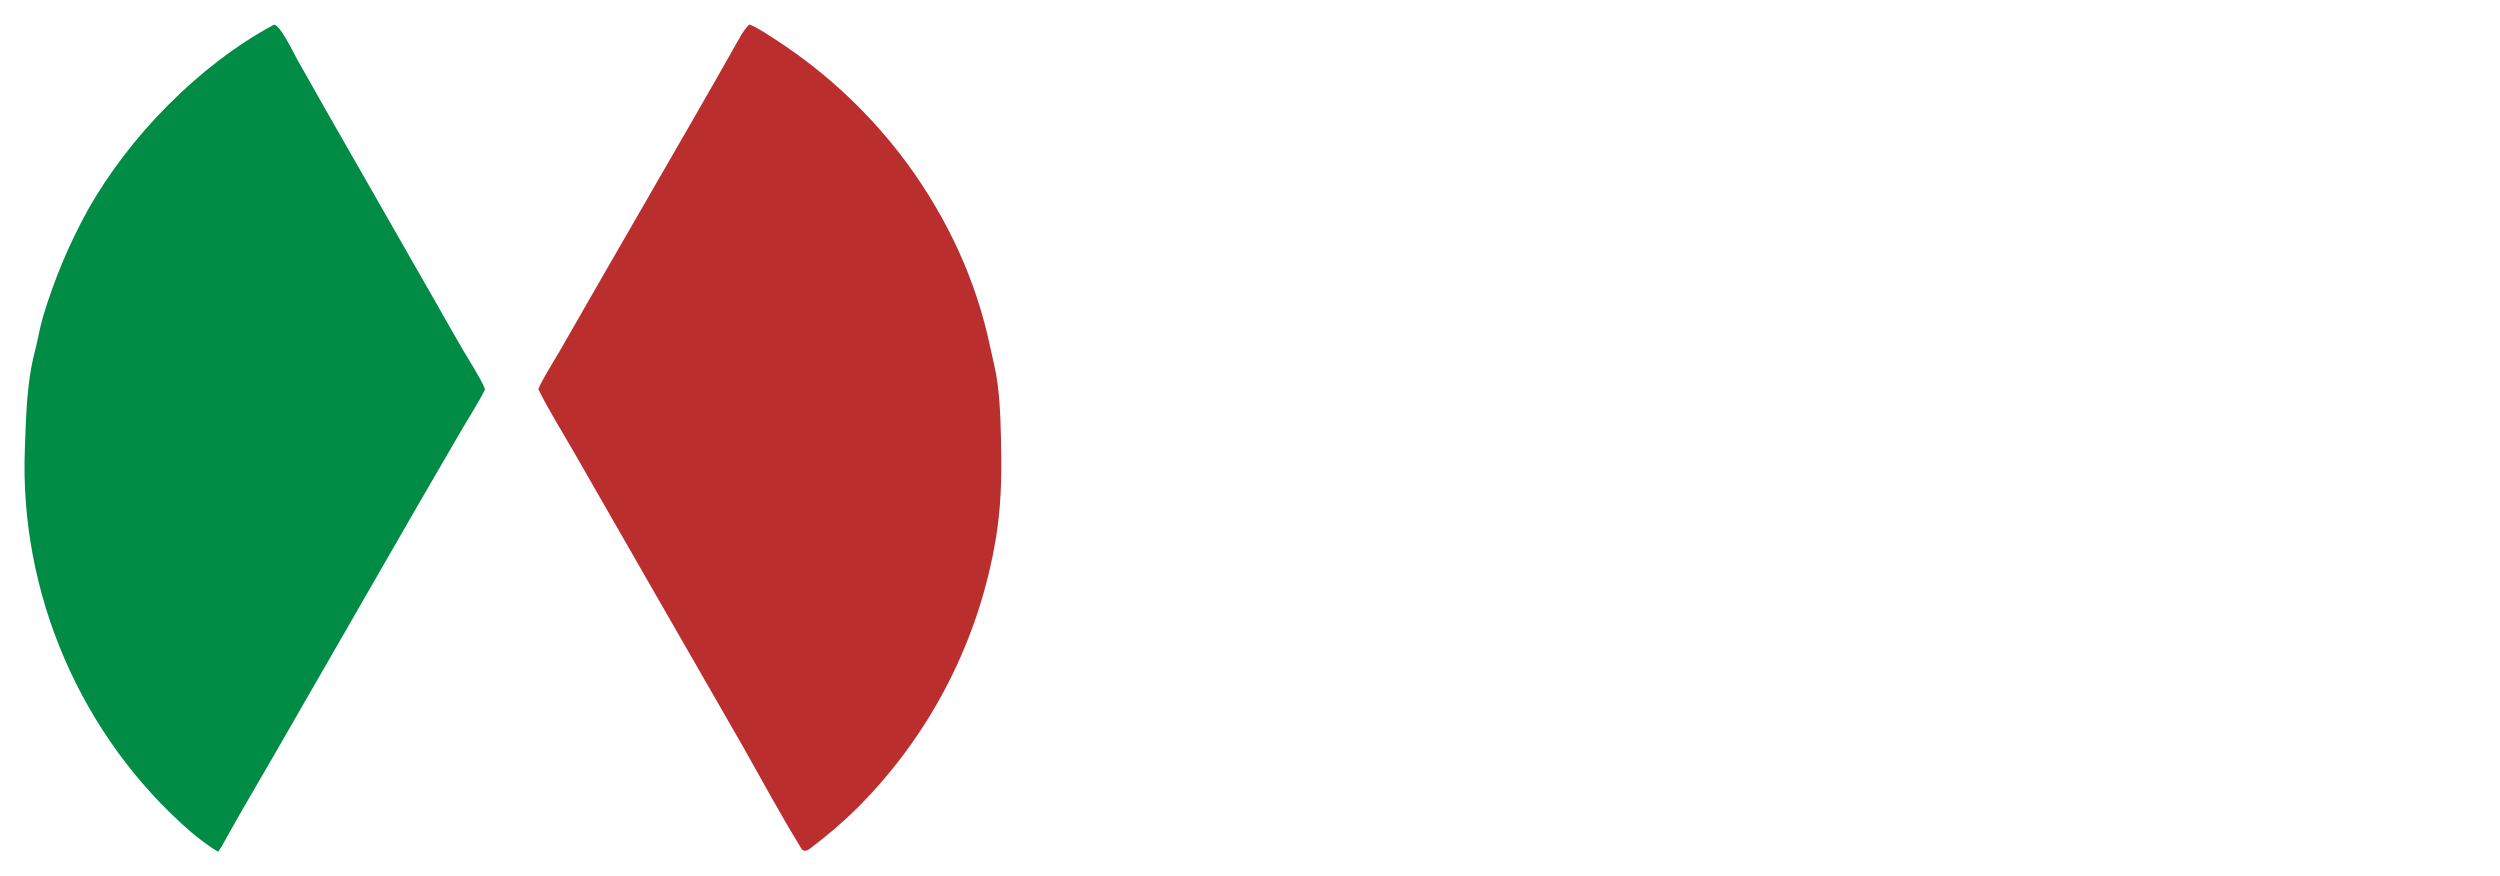 <svg xmlns="http://www.w3.org/2000/svg" version="1.0" x="0" y="0" width="2400" height="841.18"
     viewBox="93.22 98.089 153.561 53.822"
     preserveAspectRatio="xMidYMid meet" color-interpolation-filters="sRGB"><g><defs><linearGradient id="92" x1="0%" y1="0%" x2="100%" y2="0%"><stop offset="0%" stop-color="#fa71cd"></stop> <stop offset="100%" stop-color="#9b59b6"></stop></linearGradient><linearGradient id="93" x1="0%" y1="0%" x2="100%" y2="0%"><stop offset="0%" stop-color="#f9d423"></stop> <stop offset="100%" stop-color="#f83600"></stop></linearGradient><linearGradient id="94" x1="0%" y1="0%" x2="100%" y2="0%"><stop offset="0%" stop-color="#0064d2"></stop> <stop offset="100%" stop-color="#1cb0f6"></stop></linearGradient><linearGradient id="95" x1="0%" y1="0%" x2="100%" y2="0%"><stop offset="0%" stop-color="#f00978"></stop> <stop offset="100%" stop-color="#3f51b1"></stop></linearGradient><linearGradient id="96" x1="0%" y1="0%" x2="100%" y2="0%"><stop offset="0%" stop-color="#7873f5"></stop> <stop offset="100%" stop-color="#ec77ab"></stop></linearGradient><linearGradient id="97" x1="0%" y1="0%" x2="100%" y2="0%"><stop offset="0%" stop-color="#f9d423"></stop> <stop offset="100%" stop-color="#e14fad"></stop></linearGradient><linearGradient id="98" x1="0%" y1="0%" x2="100%" y2="0%"><stop offset="0%" stop-color="#009efd"></stop> <stop offset="100%" stop-color="#2af598"></stop></linearGradient><linearGradient id="99" x1="0%" y1="0%" x2="100%" y2="0%"><stop offset="0%" stop-color="#ffcc00"></stop> <stop offset="100%" stop-color="#00b140"></stop></linearGradient><linearGradient id="100" x1="0%" y1="0%" x2="100%" y2="0%"><stop offset="0%" stop-color="#d51007"></stop> <stop offset="100%" stop-color="#ff8177"></stop></linearGradient><linearGradient id="102" x1="0%" y1="0%" x2="100%" y2="0%"><stop offset="0%" stop-color="#a2b6df"></stop> <stop offset="100%" stop-color="#0c3483"></stop></linearGradient><linearGradient id="103" x1="0%" y1="0%" x2="100%" y2="0%"><stop offset="0%" stop-color="#7ac5d8"></stop> <stop offset="100%" stop-color="#eea2a2"></stop></linearGradient><linearGradient id="104" x1="0%" y1="0%" x2="100%" y2="0%"><stop offset="0%" stop-color="#00ecbc"></stop> <stop offset="100%" stop-color="#007adf"></stop></linearGradient><linearGradient id="105" x1="0%" y1="0%" x2="100%" y2="0%"><stop offset="0%" stop-color="#b88746"></stop> <stop offset="100%" stop-color="#fdf5a6"></stop></linearGradient></defs><g fill="#fff" class="icon-text-wrapper icon-svg-group iconsvg" transform="translate(94.725,99.595)"><g class="iconsvg-imagesvg" transform="translate(0,0)"><g><rect fill="#fff" fill-opacity="0" stroke-width="2" x="0" y="0" width="60" height="50.811" class="image-rect"></rect> <svg filter="url(#colors2018734236)" x="0" y="0" width="60" height="50.811" filtersec="colorsf4735142682" class="image-svg-svg primary" style="overflow: visible;"><svg xmlns="http://www.w3.org/2000/svg" viewBox="8.25 7.603 1401.451 1186.817" preserveAspectRatio="none" display="block"><path fill="#bb2e2e" d="M 1048.26 7.603 C 1056.97 10.165 1077.2 23.731 1085.39 28.978 C 1159.39 76.832 1224.02 137.816 1276.08 208.921 C 1333.23 287.77 1373.74 374.79 1393.68 470.033 C 1397.41 487.876 1402.03 504.689 1404.35 522.917 C 1408.59 556.188 1409.07 589.042 1409.57 622.43 C 1410.18 663.597 1408.81 701.378 1402.35 742.176 C 1378.59 889.09 1309.34 1024.85 1204.36 1130.33 C 1182.14 1152.43 1159.69 1171.47 1134.6 1190.43 C 1131.76 1192.57 1129.65 1193.38 1126.12 1192.78 C 1122.84 1191.29 1121.48 1187.83 1119.72 1184.61 C 1092.18 1140.08 1064.08 1087.58 1037.92 1041.6 L 905.753 811.582 L 797.021 621.977 C 781.433 594.607 758.465 557.959 745.458 530.658 C 750.987 516.893 768.715 488.947 776.861 474.807 L 841.754 361.764 L 967.353 144.009 C 989.845 104.737 1012.45 65.512 1034.61 26.04 C 1038.1 19.806 1042.82 12.166 1048.26 7.603 z"></path><path fill="#008C45" d="M 366.167 7.812 C 374.995 7.769 394.288 48.34 399.777 58.192 L 441.735 132.335 L 599.216 407.816 C 611.75 430.074 624.423 452.253 637.234 474.353 C 647.424 491.591 661.47 512.982 669.063 530.746 C 663.298 543.85 644.61 573.538 636.445 587.436 L 572.613 697.358 L 367.034 1054.54 C 343.115 1096.17 319.061 1136.42 295.675 1178.59 C 292.369 1184.79 290.295 1188.59 286.234 1194.42 C 276.137 1189.16 256.016 1173.8 247.554 1166.49 C 89.654 1030 0.448 823.86 8.787 615.401 C 10.707 567.408 11.152 522.128 23.489 475.057 C 27.67 459.105 29.942 443.149 34.857 426.825 C 50.675 373.822 72.125 322.666 98.839 274.232 C 158.643 167.949 258.311 65.885 366.167 7.812 z"></path></svg></svg> <defs><filter id="colors2018734236"><feColorMatrix type="matrix" values="0 0 0 0 0.996  0 0 0 0 0.996  0 0 0 0 0.996  0 0 0 1 0" class="icon-feColorMatrix "></feColorMatrix></filter> <filter id="colorsf4735142682"><feColorMatrix type="matrix" values="0 0 0 0 0.996  0 0 0 0 0.996  0 0 0 0 0.996  0 0 0 1 0" class="icon-fecolormatrix"></feColorMatrix></filter> <filter id="colorsb4109196828"><feColorMatrix type="matrix" values="0 0 0 0 0  0 0 0 0 0  0 0 0 0 0  0 0 0 1 0" class="icon-fecolormatrix"></feColorMatrix></filter></defs></g></g> <g transform="translate(67,9.995)"><g fill-rule="" class="tp-name iconsvg-namesvg"><g transform="scale(1)"><g><path d="M12.87-5.18L12.02-1.15Q11.48-0.89 10.92-0.65 10.36-0.4 9.72-0.22 9.08-0.04 8.32 0.06 7.56 0.17 6.67 0.17L6.67 0.17Q3.81 0.17 2.27-1.11 0.72-2.39 0.72-5.37L0.72-5.37Q0.72-7.1 1.26-8.62 1.79-10.14 2.83-11.28 3.88-12.42 5.41-13.08 6.95-13.74 8.93-13.74L8.93-13.74Q9.87-13.74 10.64-13.62 11.42-13.49 12.05-13.28 12.68-13.08 13.18-12.85 13.68-12.61 14.08-12.4L14.08-12.4 13.32-8.44 9.48-8.44Q9.5-8.65 9.53-8.99 9.57-9.33 9.59-9.68 9.61-10.04 9.63-10.38 9.65-10.72 9.65-10.95L9.65-10.95Q9.65-11.12 9.63-11.35 9.61-11.57 9.52-11.78 9.44-12 9.26-12.13 9.08-12.27 8.78-12.27L8.78-12.27Q8.22-12.27 7.77-11.81 7.31-11.36 6.95-10.6 6.58-9.84 6.31-8.88 6.03-7.93 5.85-6.94 5.67-5.94 5.57-4.99 5.48-4.03 5.48-3.3L5.48-3.3Q5.48-3.09 5.5-2.77 5.52-2.45 5.63-2.15 5.73-1.85 5.96-1.64 6.18-1.43 6.56-1.43L6.56-1.43Q7.22-1.43 7.84-2.25 8.46-3.07 8.93-5.18L8.93-5.18 12.87-5.18ZM22.37-13.74L22.37-13.74Q24.2-13.74 25.34-13.27 26.48-12.81 27.14-11.83L27.14-11.83Q27.57-11.16 27.81-10.33 28.04-9.5 28.04-8.42L28.04-8.42Q28.04-7.48 27.87-6.54 27.7-5.6 27.39-4.74 27.08-3.88 26.64-3.12 26.21-2.37 25.67-1.79L25.67-1.79Q24.67-0.7 23.36-0.27 22.05 0.17 20.13 0.17L20.13 0.17Q18.28 0.17 17.15-0.21 16.02-0.6 15.36-1.45L15.36-1.45Q14.89-2.05 14.63-2.96 14.36-3.88 14.36-5.26L14.36-5.26Q14.36-7.63 15.2-9.49 16.04-11.36 17.6-12.44L17.6-12.44Q18.54-13.1 19.69-13.42 20.84-13.74 22.37-13.74ZM19.96-1.32L19.96-1.32Q20.45-1.32 20.89-1.76 21.33-2.19 21.7-2.93 22.07-3.66 22.38-4.6 22.69-5.54 22.9-6.54 23.12-7.54 23.24-8.53 23.35-9.52 23.35-10.33L23.35-10.33Q23.35-11.44 23.13-11.86 22.9-12.27 22.48-12.27L22.48-12.27Q21.99-12.27 21.54-11.85 21.09-11.42 20.7-10.71 20.31-9.99 20-9.07 19.69-8.14 19.46-7.16 19.24-6.18 19.12-5.22 19.01-4.26 19.01-3.45L19.01-3.45Q19.01-2.24 19.27-1.78 19.54-1.32 19.96-1.32ZM46.75-13.53L43.85 0 39.12 0 41.08-9.2 36.03 0 33.13 0 32.17-9.52 30.13 0 28.21 0 31.09-13.53 36.52-13.53 37.18-5.9 41.27-13.53 46.75-13.53ZM52.05-5.84L53.03-5.84Q53.67-5.84 54.11-6.37 54.55-6.9 54.83-7.67 55.12-8.44 55.25-9.27 55.38-10.1 55.38-10.72L55.38-10.72Q55.38-11.29 55.18-11.69 54.99-12.08 54.35-12.08L54.35-12.08 53.39-12.08 52.05-5.84ZM52.97-4.47L51.75-4.47 50.8 0 46.19 0 49.07-13.53 53.99-13.53Q55.21-13.53 56.21-13.4 57.21-13.27 57.93-12.89 58.66-12.51 59.06-11.79 59.47-11.08 59.47-9.89L59.47-9.89Q59.47-8.78 59.12-7.79 58.76-6.8 57.99-6.06 57.21-5.33 55.97-4.9 54.74-4.47 52.97-4.47L52.97-4.47ZM72.25-10.31L72.25-10.31Q72.25-9.06 71.55-7.99 70.85-6.92 69.23-6.37L69.23-6.37 71.7 0 66.95 0 65.07-5.9 64.84-5.9 63.58 0 58.98 0 61.85-13.53 67.46-13.53Q68.44-13.53 69.31-13.41 70.18-13.3 70.83-12.94 71.48-12.59 71.87-11.96 72.25-11.34 72.25-10.31ZM65.11-7.27L66.12-7.27Q66.67-7.27 67.06-7.64 67.46-8.01 67.7-8.54 67.95-9.08 68.05-9.68 68.16-10.29 68.16-10.74L68.16-10.74Q68.16-11.29 67.97-11.69 67.78-12.08 67.14-12.08L67.14-12.08 66.18-12.08 65.11-7.27ZM82.8-13.53L84.27 0 79.28 0 78.98-3.39 75.04-3.39 73.53 0 71.46 0 77.75-13.53 82.8-13.53ZM78.35-10.74L75.75-4.94 78.84-4.94 78.35-10.74Z" transform="translate(-0.72, 13.74)"></path></g> <g fill="#fff" transform="translate(0,16.91)"><g transform="scale(1)"><path d="M7.24-4.75L7.56-6.18 13.08-6.18 11.85 0 9.33 0 8.93-1.36 8.84-1.36Q8.29-0.72 7.53-0.28 6.78 0.17 5.56 0.17L5.56 0.17Q4.62 0.17 3.76-0.14 2.9-0.45 2.23-1.12 1.56-1.79 1.15-2.88 0.75-3.96 0.75-5.5L0.75-5.5Q0.75-7.16 1.26-8.65 1.77-10.14 2.79-11.28 3.81-12.42 5.35-13.08 6.88-13.74 8.93-13.74L8.93-13.74Q10.5-13.74 11.68-13.38 12.85-13.02 13.89-12.57L13.89-12.57 13.08-8.44 9.48-8.44Q9.5-8.67 9.55-8.99 9.59-9.31 9.61-9.66 9.63-10.01 9.65-10.36 9.67-10.7 9.67-10.95L9.67-10.95Q9.67-11.12 9.65-11.35 9.63-11.57 9.55-11.78 9.46-12 9.29-12.13 9.12-12.27 8.8-12.27L8.8-12.27Q8.25-12.27 7.79-11.81 7.33-11.36 6.97-10.6 6.61-9.84 6.34-8.88 6.07-7.93 5.89-6.94 5.71-5.94 5.61-5 5.52-4.05 5.52-3.35L5.52-3.35Q5.52-3.13 5.54-2.81 5.56-2.49 5.68-2.18 5.8-1.88 6.02-1.65 6.24-1.43 6.67-1.43L6.67-1.43Q7.37-1.43 8.03-2.19 8.69-2.96 9.03-4.75L9.03-4.75 7.24-4.75ZM21.18-13.53L18.28 0 13.68 0 16.56-13.53 21.18-13.53ZM28.19-13.53L26.31-4.84Q26.21-4.37 26.14-4.03 26.08-3.69 26.08-3.39L26.08-3.39Q26.08-2.64 26.6-2.19 27.12-1.75 28.15-1.75L28.15-1.75Q28.89-1.75 29.37-2 29.85-2.26 30.16-2.68 30.47-3.11 30.65-3.66 30.83-4.22 30.96-4.84L30.96-4.84 32.77-13.53 34.71-13.53 32.86-4.79Q32.64-3.77 32.24-2.88 31.83-1.98 31.08-1.3 30.32-0.62 29.13-0.22 27.93 0.17 26.16 0.17L26.16 0.17Q23.71 0.17 22.54-0.63 21.37-1.43 21.37-3.09L21.37-3.09Q21.37-3.84 21.56-4.99 21.75-6.14 22.05-7.48L22.05-7.48 23.35-13.53 28.19-13.53ZM45.98-9.61L42.44-9.61Q42.51-9.93 42.51-10.48L42.51-10.48Q42.51-10.8 42.46-11.11 42.42-11.42 42.32-11.67 42.21-11.91 42-12.05 41.78-12.19 41.44-12.19L41.44-12.19Q41.06-12.19 40.74-12.02 40.42-11.85 40.17-11.58 39.93-11.31 39.79-10.96 39.65-10.61 39.65-10.23L39.65-10.23Q39.65-9.67 39.94-9.38 40.23-9.08 40.7-8.88 41.16-8.69 41.76-8.57 42.36-8.44 43-8.27L43-8.27Q43.53-8.12 44.06-7.88 44.6-7.65 45.01-7.25 45.43-6.86 45.68-6.23 45.94-5.6 45.94-4.67L45.94-4.67Q45.94-3.32 45.4-2.41 44.87-1.49 43.93-0.92 43-0.34 41.71-0.09 40.42 0.17 38.91 0.17L38.91 0.17Q37.37 0.17 36.4-0.03 35.43-0.23 34.88-0.47L34.88-0.47Q34.22-0.75 33.9-1.11L33.9-1.11 34.62-4.03 38.37-4.03Q38.35-3.84 38.33-3.5 38.31-3.17 38.31-2.98L38.31-2.98Q38.31-2.73 38.37-2.45 38.44-2.17 38.58-1.94 38.71-1.7 38.97-1.56 39.23-1.41 39.61-1.41L39.61-1.41Q40.04-1.41 40.37-1.6 40.7-1.79 40.92-2.08 41.14-2.37 41.26-2.72 41.38-3.07 41.38-3.41L41.38-3.41Q41.38-3.88 41.15-4.2 40.93-4.52 40.55-4.74 40.16-4.96 39.66-5.12 39.16-5.28 38.63-5.45L38.63-5.45Q38.12-5.6 37.55-5.82 36.99-6.03 36.52-6.41 36.05-6.8 35.74-7.38 35.43-7.97 35.43-8.88L35.43-8.88Q35.43-10.25 36.13-11.18 36.82-12.1 37.87-12.68 38.93-13.25 40.18-13.5 41.44-13.74 42.57-13.74L42.57-13.74Q44.06-13.74 45.14-13.39 46.21-13.04 46.77-12.57L46.77-12.57 45.98-9.61ZM59.68-13.53L59.32-11.91 55.89-11.91 53.35 0 48.75 0 51.29-11.91 47.9-11.91 48.28-13.53 59.68-13.53ZM66.54-13.74L66.54-13.74Q68.37-13.74 69.51-13.27 70.65-12.81 71.31-11.83L71.31-11.83Q71.74-11.16 71.97-10.33 72.21-9.5 72.21-8.42L72.21-8.42Q72.21-7.48 72.04-6.54 71.87-5.6 71.56-4.74 71.25-3.88 70.81-3.12 70.38-2.37 69.84-1.79L69.84-1.79Q68.84-0.7 67.53-0.27 66.22 0.17 64.3 0.17L64.3 0.17Q62.45 0.17 61.32-0.21 60.19-0.6 59.53-1.45L59.53-1.45Q59.06-2.05 58.8-2.96 58.53-3.88 58.53-5.26L58.53-5.26Q58.53-7.63 59.37-9.49 60.21-11.36 61.77-12.44L61.77-12.44Q62.71-13.1 63.86-13.42 65.01-13.74 66.54-13.74ZM64.13-1.32L64.13-1.32Q64.62-1.32 65.06-1.76 65.5-2.19 65.87-2.93 66.24-3.66 66.55-4.6 66.86-5.54 67.07-6.54 67.29-7.54 67.4-8.53 67.52-9.52 67.52-10.33L67.52-10.33Q67.52-11.44 67.3-11.86 67.07-12.27 66.65-12.27L66.65-12.27Q66.16-12.27 65.71-11.85 65.26-11.42 64.87-10.71 64.47-9.99 64.17-9.07 63.86-8.14 63.63-7.16 63.41-6.18 63.29-5.22 63.17-4.26 63.17-3.45L63.17-3.45Q63.17-2.24 63.44-1.78 63.71-1.32 64.13-1.32Z" transform="translate(-0.75, 13.74)"></path></g></g></g></g> </g></g><defs v-gra="od"></defs></g></svg>